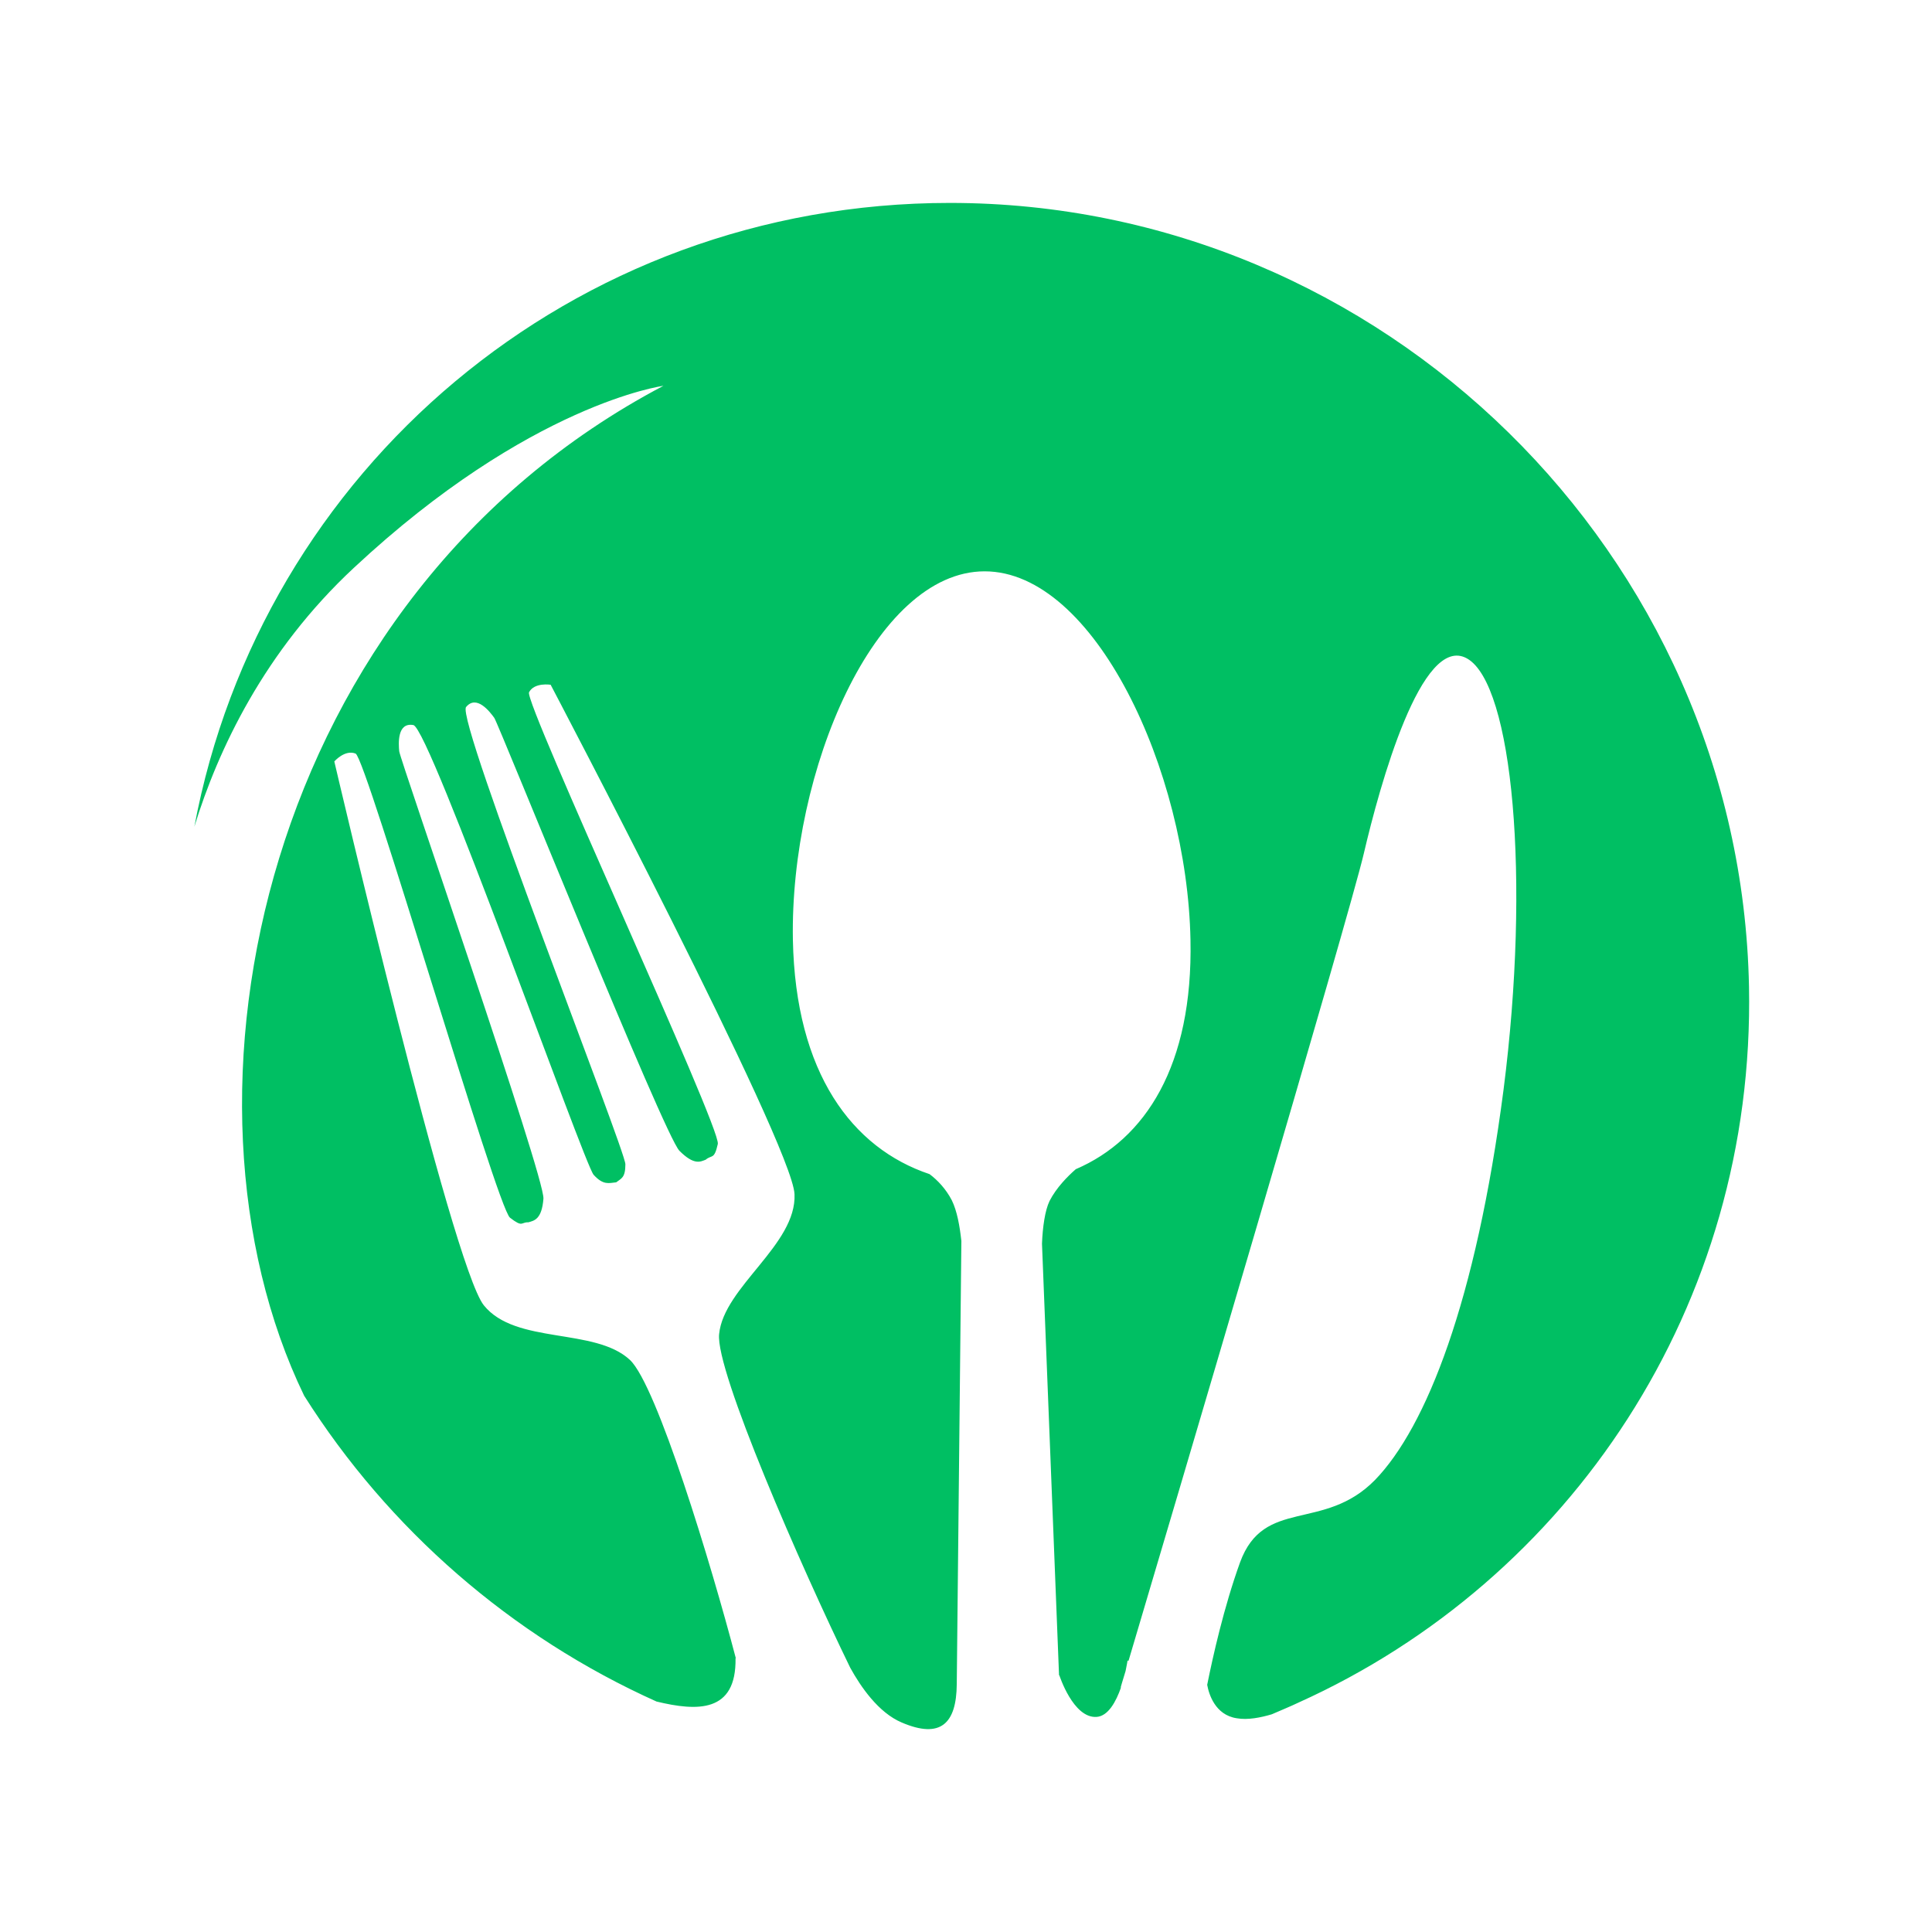 <svg xmlns="http://www.w3.org/2000/svg" xmlns:xlink="http://www.w3.org/1999/xlink" width="500" zoomAndPan="magnify" viewBox="0 0 375 375" height="500" preserveAspectRatio="xMidYMid meet" version="1.0"><defs><clipPath id="9d6e80f052"><path d="M 37.723 39.387 L 339.512 39.387 L 339.512 335.621 L 37.723 335.621 Z M 37.723 39.387 " clip-rule="nonzero"/></clipPath></defs><g clip-path="url(#9d6e80f052)"><path fill="#00bf63" d="M 339.48 191.504 C 337.828 107.527 268.352 39.387 184.371 39.387 C 110.953 39.387 50.699 91.363 37.723 160.457 C 42.305 145.57 51.277 126.418 68.707 110.195 C 102.871 78.324 128.766 74.887 128.766 74.887 C 50.957 115.859 30.98 212.945 59.035 270.906 C 75.391 296.801 99.246 317.605 127.43 330.266 C 135.32 332.176 142.953 332.492 142.766 321.867 L 142.824 321.867 C 138.055 303.672 127.496 268.871 122.277 263.969 C 115.469 257.605 100.074 261.047 93.902 253.348 C 87.73 245.582 64.891 147.797 64.891 147.797 C 64.891 147.797 66.926 145.441 69.023 146.27 C 71.125 147.223 96.449 234.387 98.992 236.359 C 101.539 238.332 101.094 237.188 102.551 237.25 C 103.637 236.934 105.164 236.742 105.48 232.668 C 105.801 228.531 77.551 147.16 77.488 145.82 C 77.359 144.426 77.043 140.164 80.227 140.734 C 83.402 141.246 113.371 225.926 115.219 228.023 C 117.121 230.121 118.207 229.617 119.605 229.488 C 120.559 228.723 121.387 228.66 121.387 225.988 C 121.449 223.379 88.43 139.652 90.465 137.234 C 92.504 134.754 95.109 138.188 95.938 139.336 C 96.766 140.48 128.957 220.52 131.887 223.379 C 134.746 226.242 135.957 225.48 136.977 225.098 C 138.18 224.078 138.629 225.164 139.328 222.043 C 139.965 218.863 101.727 136.41 102.684 134.375 C 103.699 132.402 106.879 132.91 106.879 132.91 C 106.879 132.91 153.77 222.043 154.215 231.777 C 154.66 241.578 140.473 249.781 139.582 258.945 C 138.82 266.008 155.488 304.117 165.031 323.711 C 167.066 327.402 170.504 332.43 175.02 334.336 C 182.594 337.582 185.645 334.527 185.707 326.895 L 186.602 240.875 C 186.281 237.949 185.773 235.086 184.754 232.988 C 183.605 230.762 181.957 229.043 180.426 227.898 C 165.414 222.871 154.406 208.305 153.898 182.406 C 153.324 149.578 169.805 110.895 191.117 110.895 C 212.43 110.895 230.434 149.578 231.07 182.406 C 231.582 206.84 222.289 221.152 208.805 226.941 C 207.211 228.344 205.051 230.508 203.715 233.113 C 202.824 234.961 202.375 238.203 202.25 241.387 L 205.559 325.176 L 205.621 325.176 C 205.621 325.176 208.297 333.512 212.812 333.254 C 215.102 333.129 216.629 330.266 217.586 327.531 L 217.52 327.531 C 217.52 327.531 217.84 326.383 218.473 324.348 C 218.73 323.141 218.855 322.312 218.855 322.312 L 219.043 322.375 C 226.875 296.039 262.055 177.191 264.727 165.613 C 267.781 152.566 275.926 122.793 284.77 127.82 C 293.613 132.844 297.109 170.445 291.832 211.547 C 286.484 252.645 276.816 277.016 266.891 287.258 C 256.902 297.438 245.324 290.562 240.68 303.289 C 237.559 311.941 235.398 321.609 234.316 327.023 C 234.633 328.801 235.844 332.871 240.039 333.512 C 242.203 333.891 244.688 333.383 246.848 332.746 C 248.57 331.984 250.348 331.281 252.066 330.457 C 304.68 306.723 340.691 253.473 339.48 191.504 " fill-opacity="1" fill-rule="evenodd"/></g></svg>